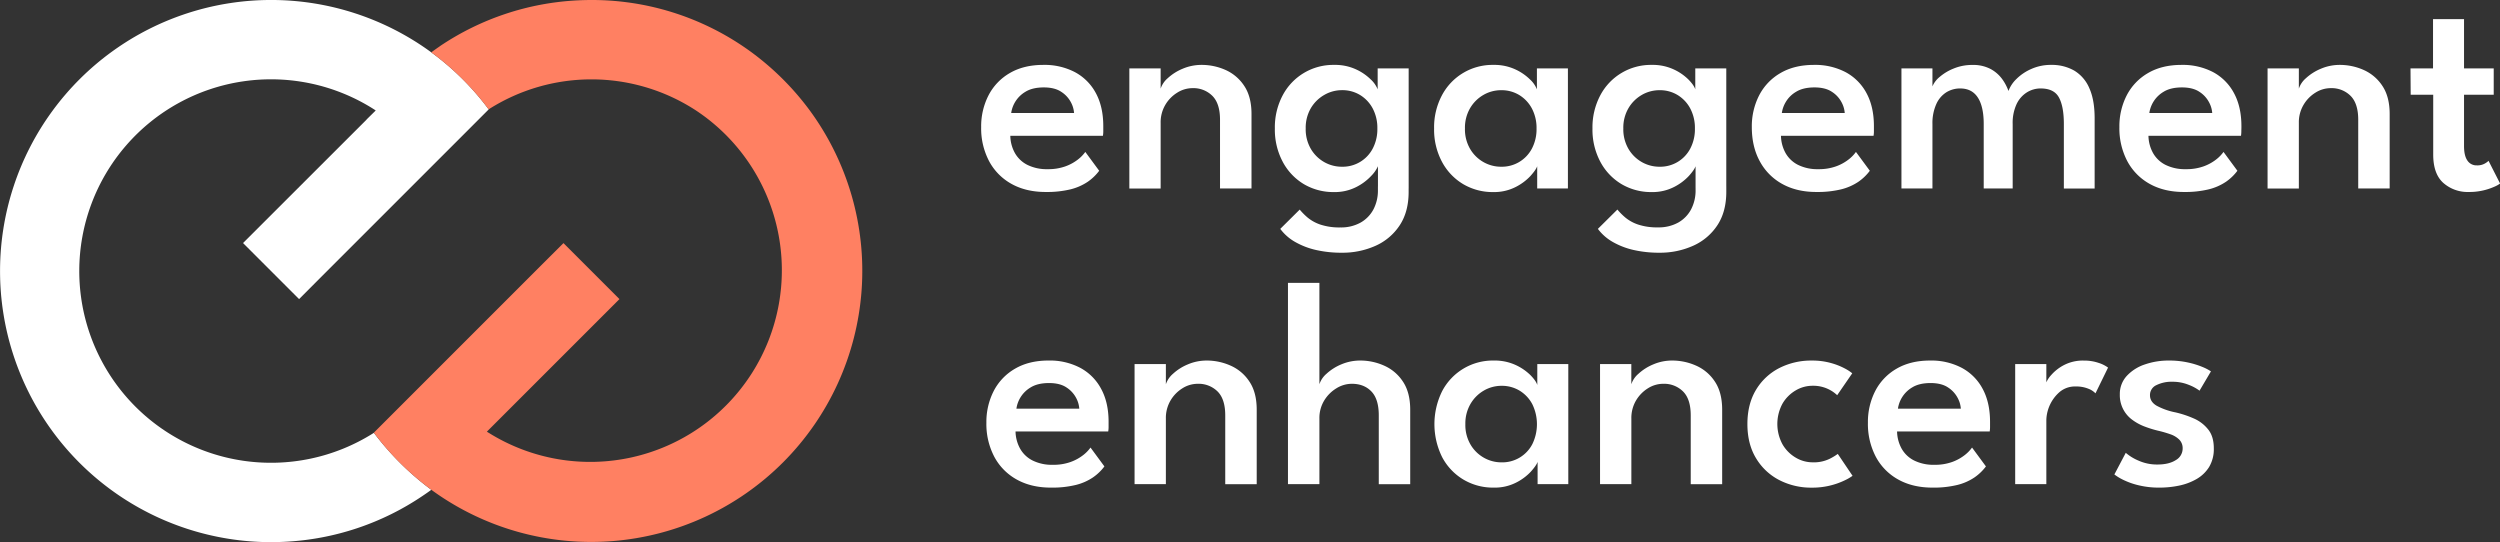 <svg xmlns="http://www.w3.org/2000/svg" viewBox="0 0 1483.87 321.79"><rect x="0" y="0" width="1483.87" height="321.79" fill="#333333" stroke="none"/><defs><style>.cls-1{fill:#fff;}.cls-2{fill:#ff8062;}</style></defs><title>ee_logo</title><g id="Layer_1" data-name="Layer 1"><path class="cls-1" d="M599.67,80.62a21.77,21.77,0,0,0,2.69,10.15,17.52,17.52,0,0,0,7.42,7.08,25.71,25.71,0,0,0,12,2.56,30.07,30.07,0,0,0,10.64-1.69,26.94,26.94,0,0,0,7.42-4.08,21.46,21.46,0,0,0,4.34-4.47l8.24,11.19a29.05,29.05,0,0,1-6.77,6.52,32.06,32.06,0,0,1-10.11,4.47,59.3,59.3,0,0,1-14.89,1.6q-11.62,0-20.22-4.77a33.32,33.32,0,0,1-13.32-13.46,41.69,41.69,0,0,1-4.74-20.31,40.18,40.18,0,0,1,4.35-18.79,32.42,32.42,0,0,1,12.62-13.24q8.29-4.86,19.92-4.86a38.89,38.89,0,0,1,18.84,4.34,30.25,30.25,0,0,1,12.37,12.46q4.38,8.11,4.38,19.57c0,.46,0,1.42,0,2.87a15.6,15.6,0,0,1-.22,2.86Zm37.84-13.54a15.76,15.76,0,0,0-1.86-6.34,16.51,16.51,0,0,0-5.69-6.2q-3.9-2.65-10.41-2.65-6.69,0-10.86,2.56a17.54,17.54,0,0,0-8.5,12.63Z"/><path class="cls-1" d="M713.29,38.52a34.73,34.73,0,0,1,14,2.95,25.79,25.79,0,0,1,11.16,9.42q4.38,6.47,4.38,16.8v44.18H724.14V71.07q0-9.63-4.56-14.19a15.92,15.92,0,0,0-11.76-4.56,17,17,0,0,0-9.11,2.7,21,21,0,0,0-7.08,7.29A20.32,20.32,0,0,0,688.9,72.9v39H670.32V40.61H688.9v12a14,14,0,0,1,4.21-6.2,29.78,29.78,0,0,1,8.72-5.56A28.51,28.51,0,0,1,713.29,38.52Z"/><path class="cls-1" d="M817.88,111.87V98.67a19.34,19.34,0,0,1-4,5.73,31.33,31.33,0,0,1-8.85,6.6,28,28,0,0,1-13.24,3,34.37,34.37,0,0,1-18-4.77A34,34,0,0,1,761.29,95.9a40.56,40.56,0,0,1-4.6-19.62,40.59,40.59,0,0,1,4.6-19.62,33.88,33.88,0,0,1,30.55-18.14,29.71,29.71,0,0,1,12.93,2.61,30.71,30.71,0,0,1,8.81,6,16.06,16.06,0,0,1,4.13,5.9V40.61h18.4v71.26ZM796.35,150a67.49,67.49,0,0,1-15.14-1.6,44.75,44.75,0,0,1-12.46-4.78,28.39,28.39,0,0,1-8.85-7.77l11.54-11.45a38.38,38.38,0,0,0,4.69,4.73,23.91,23.91,0,0,0,7.55,4.16,35.4,35.4,0,0,0,11.89,1.7,23.74,23.74,0,0,0,12-2.87,19.43,19.43,0,0,0,7.64-7.85,24.12,24.12,0,0,0,2.65-11.5v-2.17h18.23v3.29q0,11.81-5.3,19.84a33.39,33.39,0,0,1-14.32,12.15A47.9,47.9,0,0,1,796.35,150ZM775,76.28a23,23,0,0,0,3,12,21.41,21.41,0,0,0,7.94,7.9,21.06,21.06,0,0,0,10.55,2.78A20.11,20.11,0,0,0,814.8,88.13a24.68,24.68,0,0,0,2.73-11.85,24.68,24.68,0,0,0-2.73-11.85,20.74,20.74,0,0,0-7.47-8,20.17,20.17,0,0,0-10.8-2.91A20.8,20.8,0,0,0,786,56.36,21.75,21.75,0,0,0,778,64.3,23,23,0,0,0,775,76.28Z"/><path class="cls-1" d="M912.4,111.87V98.67q-.69,2.08-3.95,5.73a31.33,31.33,0,0,1-8.85,6.6,28,28,0,0,1-13.24,3,34.37,34.37,0,0,1-18-4.77A34,34,0,0,1,855.81,95.9a40.56,40.56,0,0,1-4.6-19.62,40.59,40.59,0,0,1,4.6-19.62,33.88,33.88,0,0,1,30.55-18.14,29.71,29.71,0,0,1,12.93,2.61,30.71,30.71,0,0,1,8.81,6,16.06,16.06,0,0,1,4.13,5.9V40.61h18.4v71.26ZM869.52,76.28a23,23,0,0,0,3,12,21.41,21.41,0,0,0,7.94,7.9,21.09,21.09,0,0,0,10.55,2.78,20.11,20.11,0,0,0,18.27-10.81,24.68,24.68,0,0,0,2.73-11.85,24.68,24.68,0,0,0-2.73-11.85,20.66,20.66,0,0,0-7.47-8,20.17,20.17,0,0,0-10.8-2.91,20.83,20.83,0,0,0-10.55,2.82,21.75,21.75,0,0,0-7.94,7.94A23,23,0,0,0,869.52,76.28Z"/><path class="cls-1" d="M1006.4,111.87V98.67q-.69,2.08-3.95,5.73a31.33,31.33,0,0,1-8.85,6.6,28,28,0,0,1-13.24,3,34.4,34.4,0,0,1-18-4.77A34,34,0,0,1,949.81,95.9a40.56,40.56,0,0,1-4.6-19.62,40.59,40.59,0,0,1,4.6-19.62,33.88,33.88,0,0,1,30.55-18.14,29.71,29.71,0,0,1,12.93,2.61,30.57,30.57,0,0,1,8.81,6q3.35,3.38,4.13,5.9V40.61h18.4v71.26ZM984.87,150a67.56,67.56,0,0,1-15.14-1.6,44.75,44.75,0,0,1-12.46-4.78,28.62,28.62,0,0,1-8.85-7.77L960,124.37a38.38,38.38,0,0,0,4.69,4.73,23.91,23.91,0,0,0,7.55,4.16,35.44,35.44,0,0,0,11.89,1.7,23.8,23.8,0,0,0,12-2.87,19.4,19.4,0,0,0,7.63-7.85,24.12,24.12,0,0,0,2.65-11.5v-2.17h18.23v3.29q0,11.81-5.3,19.84A33.39,33.39,0,0,1,1005,145.85,47.9,47.9,0,0,1,984.87,150ZM963.52,76.28a23,23,0,0,0,3,12,21.48,21.48,0,0,0,7.94,7.9,21.09,21.09,0,0,0,10.55,2.78,20.11,20.11,0,0,0,18.27-10.81,24.68,24.68,0,0,0,2.73-11.85,24.68,24.68,0,0,0-2.73-11.85,20.66,20.66,0,0,0-7.47-8,20.17,20.17,0,0,0-10.8-2.91,20.83,20.83,0,0,0-10.55,2.82,21.82,21.82,0,0,0-7.94,7.94A23,23,0,0,0,963.52,76.28Z"/><path class="cls-1" d="M1057.09,80.62a21.89,21.89,0,0,0,2.69,10.15,17.52,17.52,0,0,0,7.42,7.08,25.72,25.72,0,0,0,12,2.56,30,30,0,0,0,10.63-1.69,26.94,26.94,0,0,0,7.42-4.08,21.21,21.21,0,0,0,4.34-4.47l8.24,11.19a29.05,29.05,0,0,1-6.77,6.52,32.06,32.06,0,0,1-10.11,4.47,59.27,59.27,0,0,1-14.88,1.6q-11.64,0-20.23-4.77a33.32,33.32,0,0,1-13.32-13.46q-4.74-8.67-4.73-20.31a40.17,40.17,0,0,1,4.34-18.79,32.38,32.38,0,0,1,12.63-13.24q8.28-4.86,19.92-4.86a38.88,38.88,0,0,1,18.83,4.34,30.19,30.19,0,0,1,12.37,12.46q4.38,8.11,4.38,19.57c0,.46,0,1.42,0,2.87a15.6,15.6,0,0,1-.22,2.86Zm37.85-13.54a15.8,15.8,0,0,0-1.87-6.34,16.42,16.42,0,0,0-5.69-6.2q-3.9-2.65-10.41-2.65-6.69,0-10.85,2.56a17.21,17.21,0,0,0-6.17,6.08,17.4,17.4,0,0,0-2.34,6.55Z"/><path class="cls-1" d="M1217.41,38.52a26.71,26.71,0,0,1,13.76,3.39,22.24,22.24,0,0,1,8.94,10.41q3.17,7,3.16,18v41.58H1225V73.59q0-10.33-2.91-15.71t-10.89-5.38a15.35,15.35,0,0,0-8.16,2.34,16.46,16.46,0,0,0-6.12,7,26.49,26.49,0,0,0-2.3,11.76v38.28h-17.19V73.59q0-10.33-3.51-15.71t-10.46-5.38a15.52,15.52,0,0,0-8.16,2.25,15.89,15.89,0,0,0-6,7A27.46,27.46,0,0,0,1147,73.59v38.28h-18.4V40.61H1147V51.28a14.54,14.54,0,0,1,4.3-5.64,29.41,29.41,0,0,1,8.38-5,28.5,28.5,0,0,1,11-2.09,22.08,22.08,0,0,1,10.81,2.39,20.68,20.68,0,0,1,6.86,5.94,27.78,27.78,0,0,1,3.77,7.12,19.33,19.33,0,0,1,4.73-7.12,28.89,28.89,0,0,1,8.81-5.94A28.23,28.23,0,0,1,1217.41,38.52Z"/><path class="cls-1" d="M1275.21,80.62a21.89,21.89,0,0,0,2.69,10.15,17.52,17.52,0,0,0,7.42,7.08,25.72,25.72,0,0,0,12,2.56A30,30,0,0,0,1308,98.72a26.94,26.94,0,0,0,7.42-4.08,21.21,21.21,0,0,0,4.34-4.47l8.24,11.19a29.2,29.2,0,0,1-6.76,6.52,32.12,32.12,0,0,1-10.12,4.47,59.27,59.27,0,0,1-14.88,1.6q-11.64,0-20.23-4.77a33.32,33.32,0,0,1-13.32-13.46,41.8,41.8,0,0,1-4.73-20.31,40.17,40.17,0,0,1,4.34-18.79,32.38,32.38,0,0,1,12.63-13.24q8.28-4.86,19.92-4.86a38.88,38.88,0,0,1,18.83,4.34A30.19,30.19,0,0,1,1326,55.32q4.38,8.11,4.39,19.57c0,.46,0,1.42-.05,2.87a17,17,0,0,1-.21,2.86Zm37.85-13.54a15.64,15.64,0,0,0-1.87-6.34,16.47,16.47,0,0,0-5.68-6.2q-3.91-2.65-10.42-2.65-6.69,0-10.85,2.56a17.6,17.6,0,0,0-8.51,12.63Z"/><path class="cls-1" d="M1388.83,38.52a34.78,34.78,0,0,1,14,2.95A25.76,25.76,0,0,1,1414,50.89q4.38,6.47,4.38,16.8v44.18h-18.66V71.07q0-9.63-4.55-14.19a15.92,15.92,0,0,0-11.77-4.56,17,17,0,0,0-9.11,2.7,21,21,0,0,0-7.07,7.29,20.23,20.23,0,0,0-2.74,10.59v39h-18.57V40.61h18.57v12a14,14,0,0,1,4.21-6.2,29.83,29.83,0,0,1,8.73-5.56A28.42,28.42,0,0,1,1388.83,38.52Z"/><path class="cls-1" d="M1430.75,40.61h13.37V11.35h18.4V40.61h17.62V56.23h-17.62V86.7q0,5.73,2,8.59a6.38,6.38,0,0,0,5.6,2.86,8.86,8.86,0,0,0,4.82-1.13,10.84,10.84,0,0,0,2.13-1.56l6.85,13.46a14.77,14.77,0,0,1-3,1.73,36.5,36.5,0,0,1-15.63,3.3,21.77,21.77,0,0,1-15.06-5.38q-6-5.38-6-16.84V56.23h-13.37Z"/><path class="cls-1" d="M602.77,256.09a21.85,21.85,0,0,0,2.69,10.16,17.5,17.5,0,0,0,7.42,7.07,25.68,25.68,0,0,0,12,2.56,30,30,0,0,0,10.63-1.69,27,27,0,0,0,7.43-4.08,21.12,21.12,0,0,0,4.33-4.47l8.25,11.2a29,29,0,0,1-6.77,6.51,31.62,31.62,0,0,1-10.11,4.47,58.84,58.84,0,0,1-14.89,1.6q-11.62,0-20.22-4.77a33.3,33.3,0,0,1-13.32-13.45,41.76,41.76,0,0,1-4.74-20.32,40.3,40.3,0,0,1,4.34-18.79,32.42,32.42,0,0,1,12.63-13.23q8.29-4.86,19.92-4.87a38.81,38.81,0,0,1,18.84,4.35,30.17,30.17,0,0,1,12.37,12.45Q658,238.9,658,250.36c0,.47,0,1.42,0,2.87a15.5,15.5,0,0,1-.22,2.86Zm37.84-13.54a15.76,15.76,0,0,0-1.86-6.34,16.58,16.58,0,0,0-5.69-6.2q-3.9-2.65-10.42-2.65-6.67,0-10.85,2.56a17.54,17.54,0,0,0-8.5,12.63Z"/><path class="cls-1" d="M716.38,214a34.59,34.59,0,0,1,14,3,25.67,25.67,0,0,1,11.15,9.41q4.4,6.48,4.39,16.8v44.18H727.24V246.55q0-9.65-4.56-14.2a16,16,0,0,0-11.76-4.55,17,17,0,0,0-9.12,2.69,21,21,0,0,0-7.07,7.29A20.37,20.37,0,0,0,692,248.37v39H673.42V216.08H692v12a14.06,14.06,0,0,1,4.22-6.21,29.56,29.56,0,0,1,8.72-5.55A28.33,28.33,0,0,1,716.38,214Z"/><path class="cls-1" d="M807.61,214a34.45,34.45,0,0,1,13.89,3,25.67,25.67,0,0,1,11.15,9.41q4.38,6.48,4.38,16.8v44.18H818.37V246.55q0-9.65-4.38-14.2T802.4,227.8a17.42,17.42,0,0,0-9.2,2.69,21.52,21.52,0,0,0-7.25,7.29,19.87,19.87,0,0,0-2.82,10.59v39H764.47V167.91h18.66v60.15a14,14,0,0,1,4.21-6.21,29.69,29.69,0,0,1,8.72-5.55A28.57,28.57,0,0,1,807.61,214Z"/><path class="cls-1" d="M912.64,287.34V274.15c-.47,1.39-1.78,3.29-3.95,5.73a31,31,0,0,1-8.86,6.59,28,28,0,0,1-13.23,2.95,34.35,34.35,0,0,1-18-4.77A33.91,33.91,0,0,1,856,271.37a44.12,44.12,0,0,1,0-39.23A33.9,33.9,0,0,1,886.6,214a29.77,29.77,0,0,1,12.93,2.61,30.91,30.91,0,0,1,8.81,6c2.23,2.26,3.6,4.22,4.12,5.9V216.08h18.4v71.26Zm-42.88-35.59a23,23,0,0,0,3,12,21.34,21.34,0,0,0,7.94,7.9,21.05,21.05,0,0,0,10.54,2.78,20.08,20.08,0,0,0,18.27-10.81,27,27,0,0,0,0-23.69,20.67,20.67,0,0,0-7.46-8A20.21,20.21,0,0,0,891.28,229a20.79,20.79,0,0,0-10.54,2.82,21.75,21.75,0,0,0-7.94,7.94A23,23,0,0,0,869.76,251.75Z"/><path class="cls-1" d="M992.66,214a34.66,34.66,0,0,1,14,3,25.67,25.67,0,0,1,11.15,9.41q4.38,6.48,4.38,16.8v44.18h-18.66V246.55q0-9.65-4.56-14.2a15.93,15.93,0,0,0-11.76-4.55,17,17,0,0,0-9.11,2.69,21.14,21.14,0,0,0-7.08,7.29,20.37,20.37,0,0,0-2.73,10.59v39H949.7V216.08h18.57v12a13.94,13.94,0,0,1,4.21-6.21,29.69,29.69,0,0,1,8.72-5.55A28.34,28.34,0,0,1,992.66,214Z"/><path class="cls-1" d="M1075.81,274.41a21.46,21.46,0,0,0,10-2,33.12,33.12,0,0,0,5-3l8.77,13a27.25,27.25,0,0,1-4.35,2.56,44.23,44.23,0,0,1-19.87,4.47,41.22,41.22,0,0,1-19.23-4.47,34.46,34.46,0,0,1-13.8-12.93q-5.16-8.46-5.16-20.35t5.16-20.4a34.26,34.26,0,0,1,13.8-12.85,41.57,41.57,0,0,1,19.23-4.43,40.94,40.94,0,0,1,11.33,1.44,40.47,40.47,0,0,1,8.29,3.25,25.47,25.47,0,0,1,4.42,2.87l-8.94,13a22.74,22.74,0,0,0-2.47-2,20.7,20.7,0,0,0-12.2-3.6,19.58,19.58,0,0,0-10,2.78,21.85,21.85,0,0,0-7.81,7.85,25.38,25.38,0,0,0,0,24.09,21.68,21.68,0,0,0,7.81,7.9A19.58,19.58,0,0,0,1075.81,274.41Z"/><path class="cls-1" d="M1126,256.09a22,22,0,0,0,2.69,10.16,17.5,17.5,0,0,0,7.42,7.07,25.72,25.72,0,0,0,12,2.56,30,30,0,0,0,10.63-1.69,26.94,26.94,0,0,0,7.42-4.08,21.21,21.21,0,0,0,4.34-4.47l8.25,11.2a29.41,29.41,0,0,1-6.77,6.51,31.68,31.68,0,0,1-10.12,4.47,58.81,58.81,0,0,1-14.88,1.6q-11.64,0-20.23-4.77a33.3,33.3,0,0,1-13.32-13.45,41.87,41.87,0,0,1-4.73-20.32,40.17,40.17,0,0,1,4.34-18.79,32.29,32.29,0,0,1,12.63-13.23Q1134,214,1145.6,214a38.77,38.77,0,0,1,18.83,4.35,30.11,30.11,0,0,1,12.37,12.45q4.38,8.11,4.39,19.57c0,.47,0,1.42,0,2.87a16.85,16.85,0,0,1-.21,2.86Zm37.85-13.54a15.64,15.64,0,0,0-1.87-6.34,16.55,16.55,0,0,0-5.68-6.2q-3.91-2.65-10.42-2.65-6.69,0-10.85,2.56a17.6,17.6,0,0,0-8.51,12.63Z"/><path class="cls-1" d="M1214.6,287.34h-18.49V216.08h18.49V228h-.43a15.91,15.91,0,0,1,3.34-5.42,26.07,26.07,0,0,1,7.59-5.91,24.27,24.27,0,0,1,11.72-2.65,26.53,26.53,0,0,1,8.86,1.39,19,19,0,0,1,5.55,2.78l-7.46,15.28a11.39,11.39,0,0,0-4.21-2.74,19.15,19.15,0,0,0-7.6-1.34,14.11,14.11,0,0,0-9.5,3.3,22.94,22.94,0,0,0-7.86,16.49Z"/><path class="cls-1" d="M1287.43,214a51.81,51.81,0,0,1,11.11,1.13,50.26,50.26,0,0,1,8.76,2.69,27.31,27.31,0,0,1,5,2.61l-6.77,11.46a26.23,26.23,0,0,0-6.21-3.39,25.32,25.32,0,0,0-10-1.91,20.08,20.08,0,0,0-9.38,2,6.41,6.41,0,0,0-3.82,6q0,3.9,4,6.25a39.49,39.49,0,0,0,11,3.9,59.69,59.69,0,0,1,10.94,3.61,22.15,22.15,0,0,1,8.55,6.5Q1314,259,1314,266.08a20.53,20.53,0,0,1-2.82,11.15,21.22,21.22,0,0,1-7.51,7.16,34.89,34.89,0,0,1-10.37,3.86,56.54,56.54,0,0,1-11.42,1.17,51.28,51.28,0,0,1-12.54-1.39,43.6,43.6,0,0,1-9.16-3.25,29.54,29.54,0,0,1-5.2-3.17l6.76-12.84a28.37,28.37,0,0,0,7.38,4.55,26.86,26.86,0,0,0,11.46,2.39q6.77,0,10.85-2.61a7.9,7.9,0,0,0,4.08-6.94,7.16,7.16,0,0,0-2-5.21,13.88,13.88,0,0,0-5.34-3.21,67.54,67.54,0,0,0-7.55-2.17,65.27,65.27,0,0,1-7.86-2.47,29.9,29.9,0,0,1-7.25-4,18,18,0,0,1-7.29-15,15.72,15.72,0,0,1,4.08-10.93,25.55,25.55,0,0,1,10.77-6.86A43,43,0,0,1,1287.43,214Z"/><path class="cls-1" d="M250.84,294.33a159.81,159.81,0,0,1-81.5,27.23c-2.79.15-5.62.23-8.45.23A160.9,160.9,0,1,1,256,31.08l.87.64A160.12,160.12,0,0,1,290,64.82l.08.1L272.57,82.45,256.2,98.81l-1.28,1.29-64.76,64.75-12.63,12.68-33.27-33.27L217.58,71a.12.12,0,0,1,0-.08L223,65.59a10.83,10.83,0,0,0-1.05-.72,113.8,113.8,0,1,0-.34,192.23,1.61,1.61,0,0,0,.34-.18A168.27,168.27,0,0,0,256,290.71C254.28,292,252.58,293.16,250.84,294.33Z"/><path class="cls-2" d="M256,290.71a164.75,164.75,0,0,1-34.05-33.79s-.08,0-.08-.08l17.5-17.5,82.41-82.41,12.67-12.63,33.23,33.23-73.36,73.35L289,256.2a6.58,6.58,0,0,0,1.06.68A113.74,113.74,0,0,0,413.13,65.59a113.51,113.51,0,0,0-122.87-.83l-.23.15a160.89,160.89,0,0,0-33.19-33.19l-.87-.64c1.66-1.25,3.4-2.45,5.09-3.62,0,0,.08-.08.08-.08A160.3,160.3,0,0,1,342.57.23C345.4.08,348.22,0,351.05,0A160.19,160.19,0,0,1,447,31.72,163.26,163.26,0,0,1,480.23,65,160.92,160.92,0,0,1,256,290.71Z"/></g></svg>